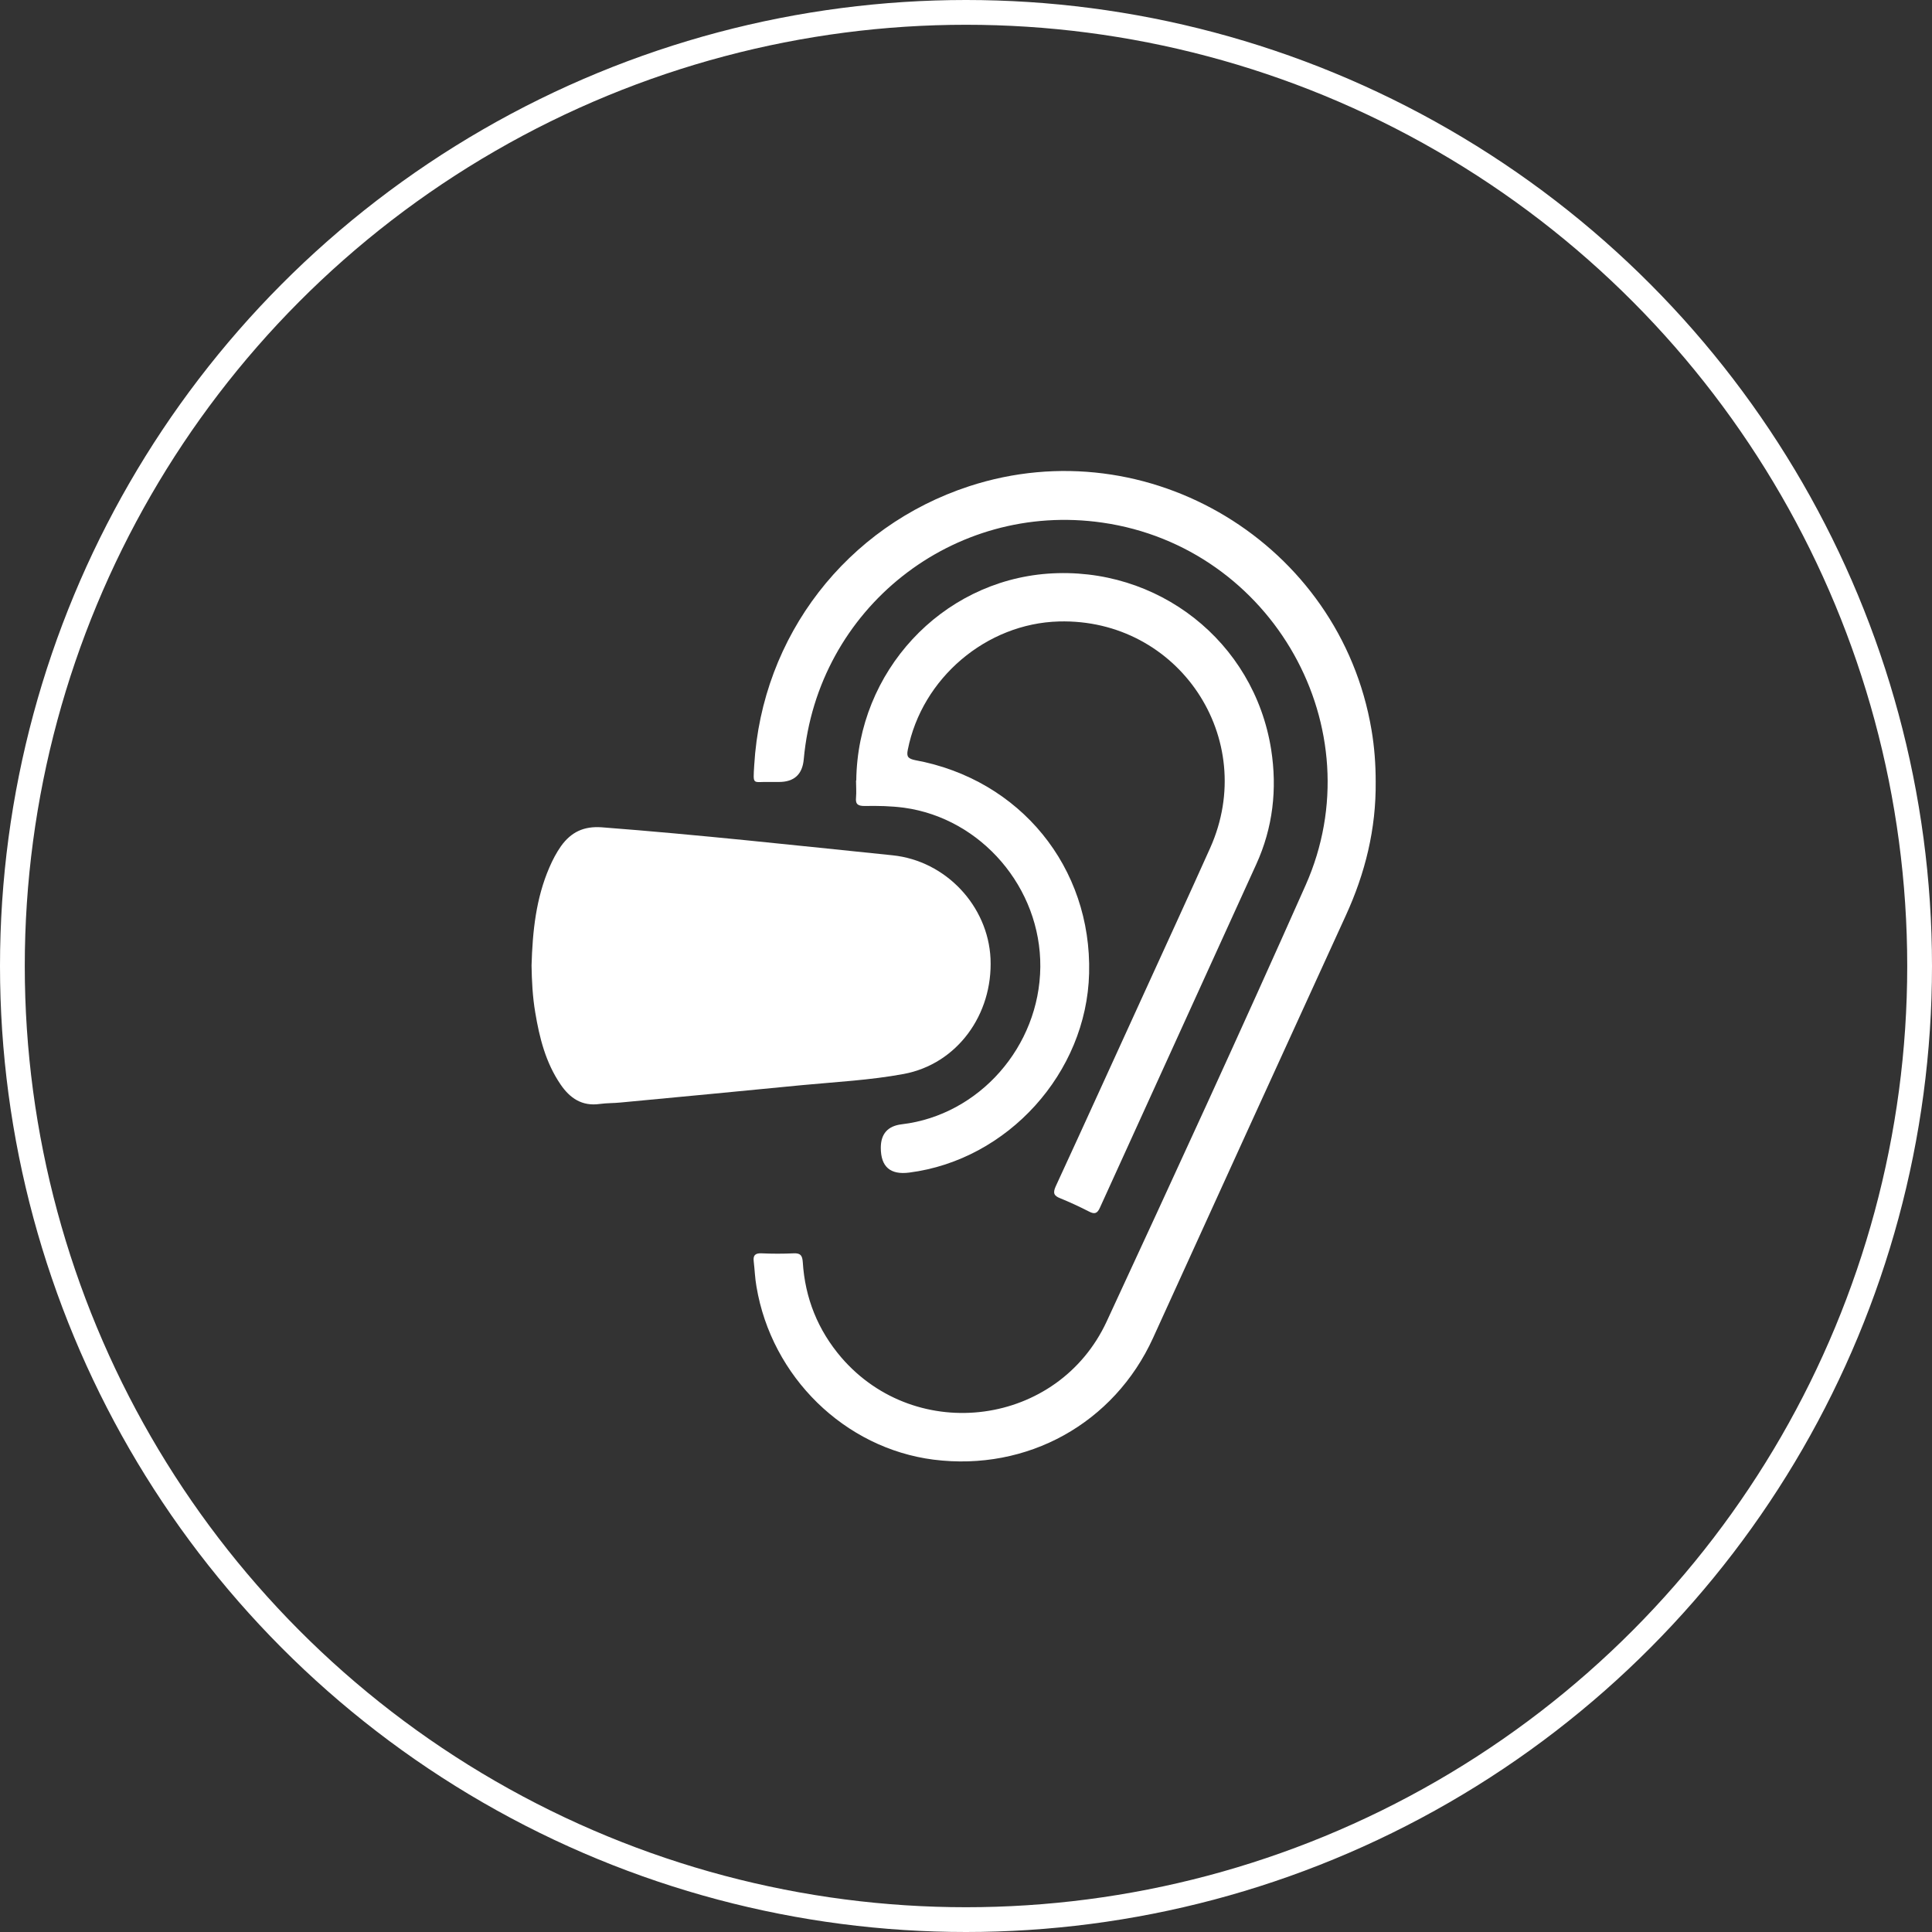 <?xml version="1.0" encoding="UTF-8"?>
<svg id="Layer_2" data-name="Layer 2" xmlns="http://www.w3.org/2000/svg" viewBox="0 0 78 78">
  <rect x="0" y="0" width="78" height="78" fill="#333333" stroke="none"/>
  <defs>
    <style>
      .cls-1 {
        fill: #fff;
      }

      .cls-2 {
        fill: none;
        stroke: #fff;
        stroke-miterlimit: 10;
      }
    </style>
  </defs>
  <g id="Layer_1-2" data-name="Layer 1">
    <circle class="cls-2" cx="39" cy="39" r="38.5"/>
    <g id="I7jLus">
      <g>
        <path class="cls-1" d="m21.46,38.98c.04-1.39.18-2.71.72-3.96.13-.3.28-.59.47-.86.41-.57.92-.81,1.64-.76,3.92.3,7.83.73,11.74,1.13,2.16.22,3.86,2.05,3.96,4.17.1,2.26-1.35,4.26-3.51,4.66-1.35.25-2.73.32-4.1.45-2.44.24-4.87.47-7.31.7-.28.03-.57.02-.86.06-.71.1-1.2-.23-1.58-.79-.6-.88-.85-1.88-1.02-2.9-.11-.64-.14-1.3-.15-1.9Z"/>
        <path class="cls-1" d="m55.54,31.56c.02,1.9-.42,3.69-1.21,5.41-2.6,5.68-5.19,11.36-7.78,17.05-1.57,3.44-5.07,5.39-8.86,4.91-3.59-.46-6.54-3.34-7.15-6.99-.06-.33-.07-.68-.11-1.01-.03-.24.05-.34.31-.33.44.02.87.02,1.31,0,.27-.01.34.09.36.35.09,1.46.61,2.75,1.56,3.86,3.04,3.52,8.75,2.77,10.71-1.46,2.71-5.85,5.41-11.71,8.03-17.61,2.81-6.32-1.33-13.65-8.2-14.64-6.03-.87-11.51,3.47-12.06,9.55q-.08.92-1,.92c-.12,0-.25,0-.37,0-.7-.02-.68.17-.63-.68.31-5.22,3.73-9.64,8.68-11.26,7.23-2.36,14.97,2.32,16.24,9.83.12.7.17,1.4.17,2.11Z"/>
        <path class="cls-1" d="m34.57,31.51c.05-4.39,3.42-8.03,7.73-8.35,4.43-.32,8.33,2.73,9.02,7.1.25,1.6.07,3.16-.6,4.63-2.1,4.62-4.21,9.24-6.31,13.86-.11.25-.22.28-.45.16-.37-.19-.76-.37-1.15-.53-.26-.1-.31-.21-.19-.48,1.21-2.62,2.4-5.25,3.6-7.87.88-1.93,1.77-3.86,2.64-5.8,1.97-4.41-1.28-9.27-6.11-9.14-2.93.08-5.53,2.29-6.1,5.18-.06.29.02.36.3.42,4.24.78,7.13,4.33,7.02,8.61-.1,4.01-3.28,7.53-7.26,8.04q-1.15.15-1.15-1,0-.85.85-.95c3.12-.37,5.56-3.14,5.59-6.35.03-3.19-2.38-6-5.5-6.43-.53-.07-1.06-.08-1.59-.07-.26,0-.38-.06-.35-.34.02-.23,0-.46,0-.69Z"/>
      </g>
    </g>
  </g>
</svg>